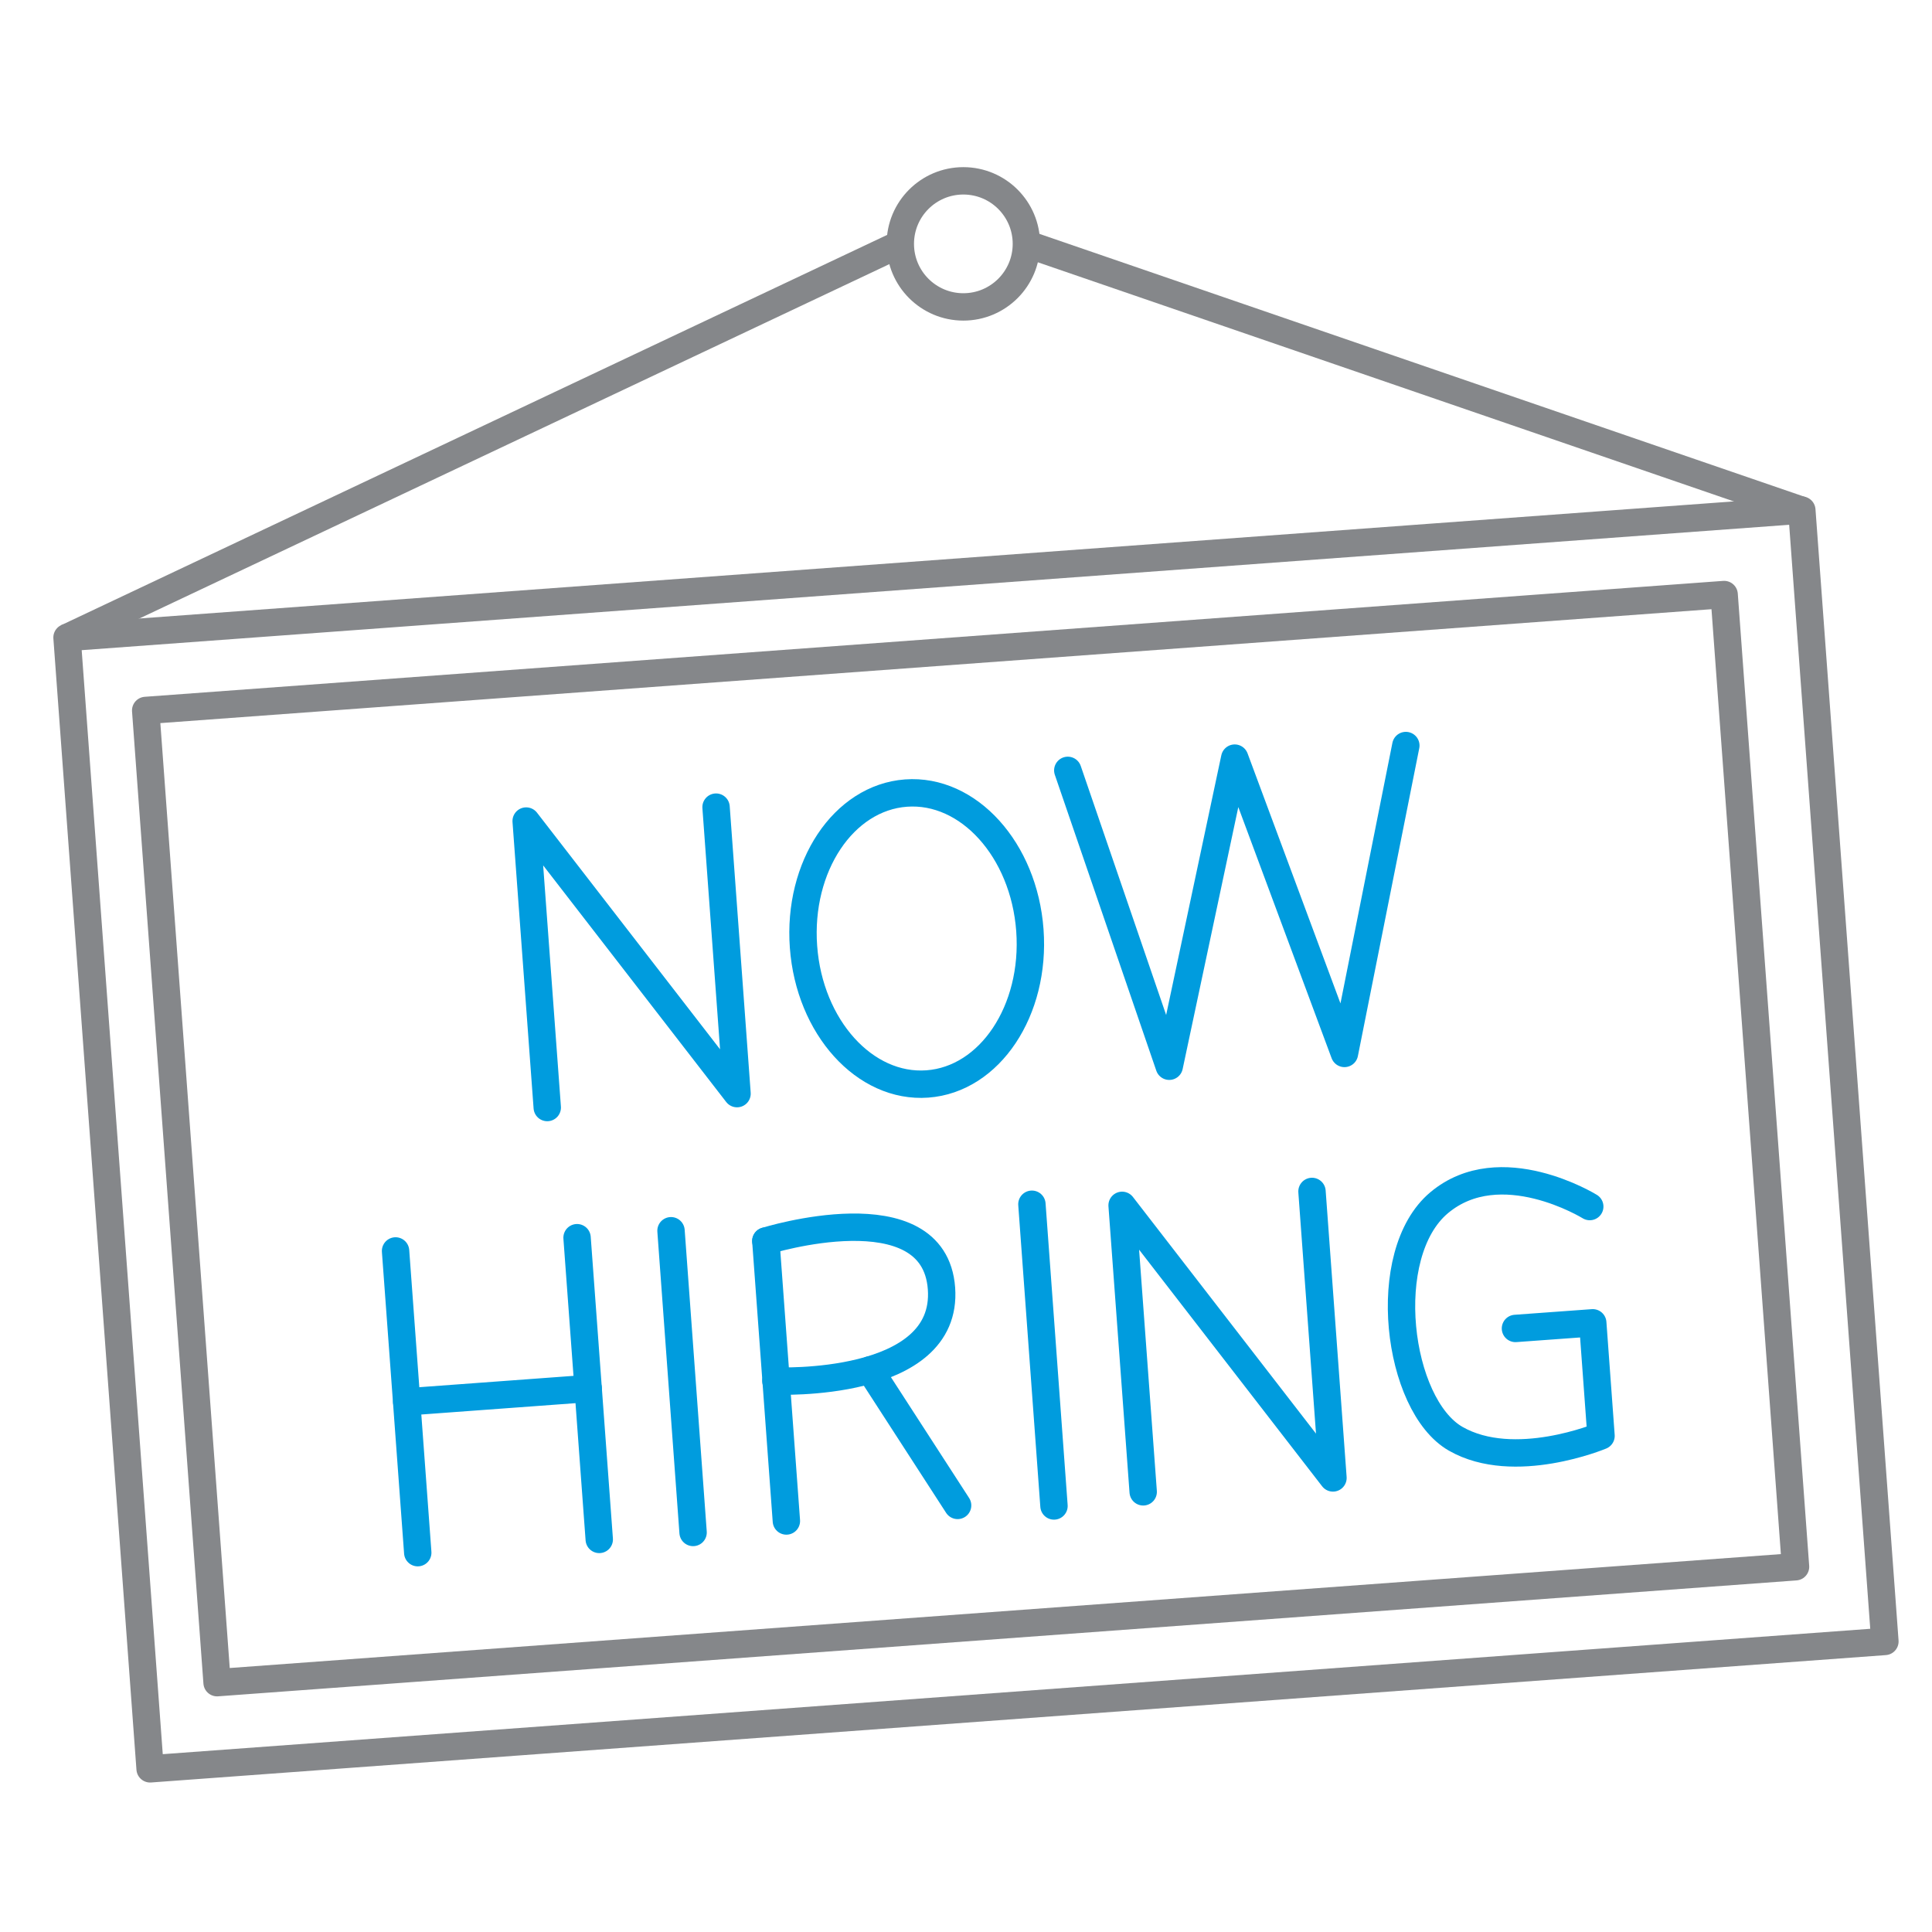 <svg id="IIMPACT_175x175_SVG" data-name="IIMPACT 175x175_SVG" xmlns="http://www.w3.org/2000/svg" viewBox="0 0 175 175"><defs><style>.cls-1,.cls-2,.cls-3{fill:none;}.cls-1{stroke:#009cde;}.cls-1,.cls-3{stroke-linecap:round;stroke-linejoin:round;stroke-width:2.48px;}.cls-2,.cls-3{stroke:#85878a;}.cls-2{stroke-miterlimit:10;stroke-width:2.48px;}</style></defs><polyline class="cls-1" points="49.57 100.32 47.66 74.37 66.76 99.06 64.86 73.11"/><ellipse class="cls-1" cx="83.03" cy="85.02" rx="10.28" ry="13.21" transform="translate(-6 6.3) rotate(-4.2)"/><polyline class="cls-1" points="96.72 69.78 105.91 96.58 111.84 68.67 121.78 95.42 127.34 67.53"/><line class="cls-1" x1="35.83" y1="113.31" x2="37.84" y2="140.64"/><line class="cls-1" x1="52.27" y1="112.11" x2="54.28" y2="139.44"/><line class="cls-1" x1="60.78" y1="111.48" x2="62.78" y2="138.81"/><line class="cls-1" x1="36.84" y1="126.98" x2="53.28" y2="125.77"/><polyline class="cls-1" points="103.55 135.13 101.64 109.18 120.74 133.87 118.84 107.92"/><line class="cls-1" x1="93.47" y1="109.08" x2="95.47" y2="136.41"/><line class="cls-1" x1="69.37" y1="112.41" x2="71.23" y2="137.77"/><line class="cls-1" x1="86.74" y1="136.36" x2="78.8" y2="124.09"/><path class="cls-1" d="M69.37,112.41s15.25-4.76,15.91,4.3-15,8.38-15,8.38"/><path class="cls-1" d="M144,109.29s-8.09-5-13.64-.35-3.81,18.34,1.49,21.38,13.17-.26,13.17-.26l-.75-10.24-7,.51"/><circle class="cls-2" cx="87.26" cy="22.09" r="5.71"/><line class="cls-2" x1="92.97" y1="22.09" x2="163.2" y2="46.22"/><line class="cls-2" x1="6.07" y1="57.75" x2="81.54" y2="22.09"/><rect class="cls-3" x="9.62" y="51.85" width="157.56" height="102.75" transform="translate(-7.32 6.74) rotate(-4.2)"/><rect class="cls-3" x="16.23" y="58.99" width="143.36" height="88.3" transform="translate(-7.31 6.71) rotate(-4.2)"/></svg>